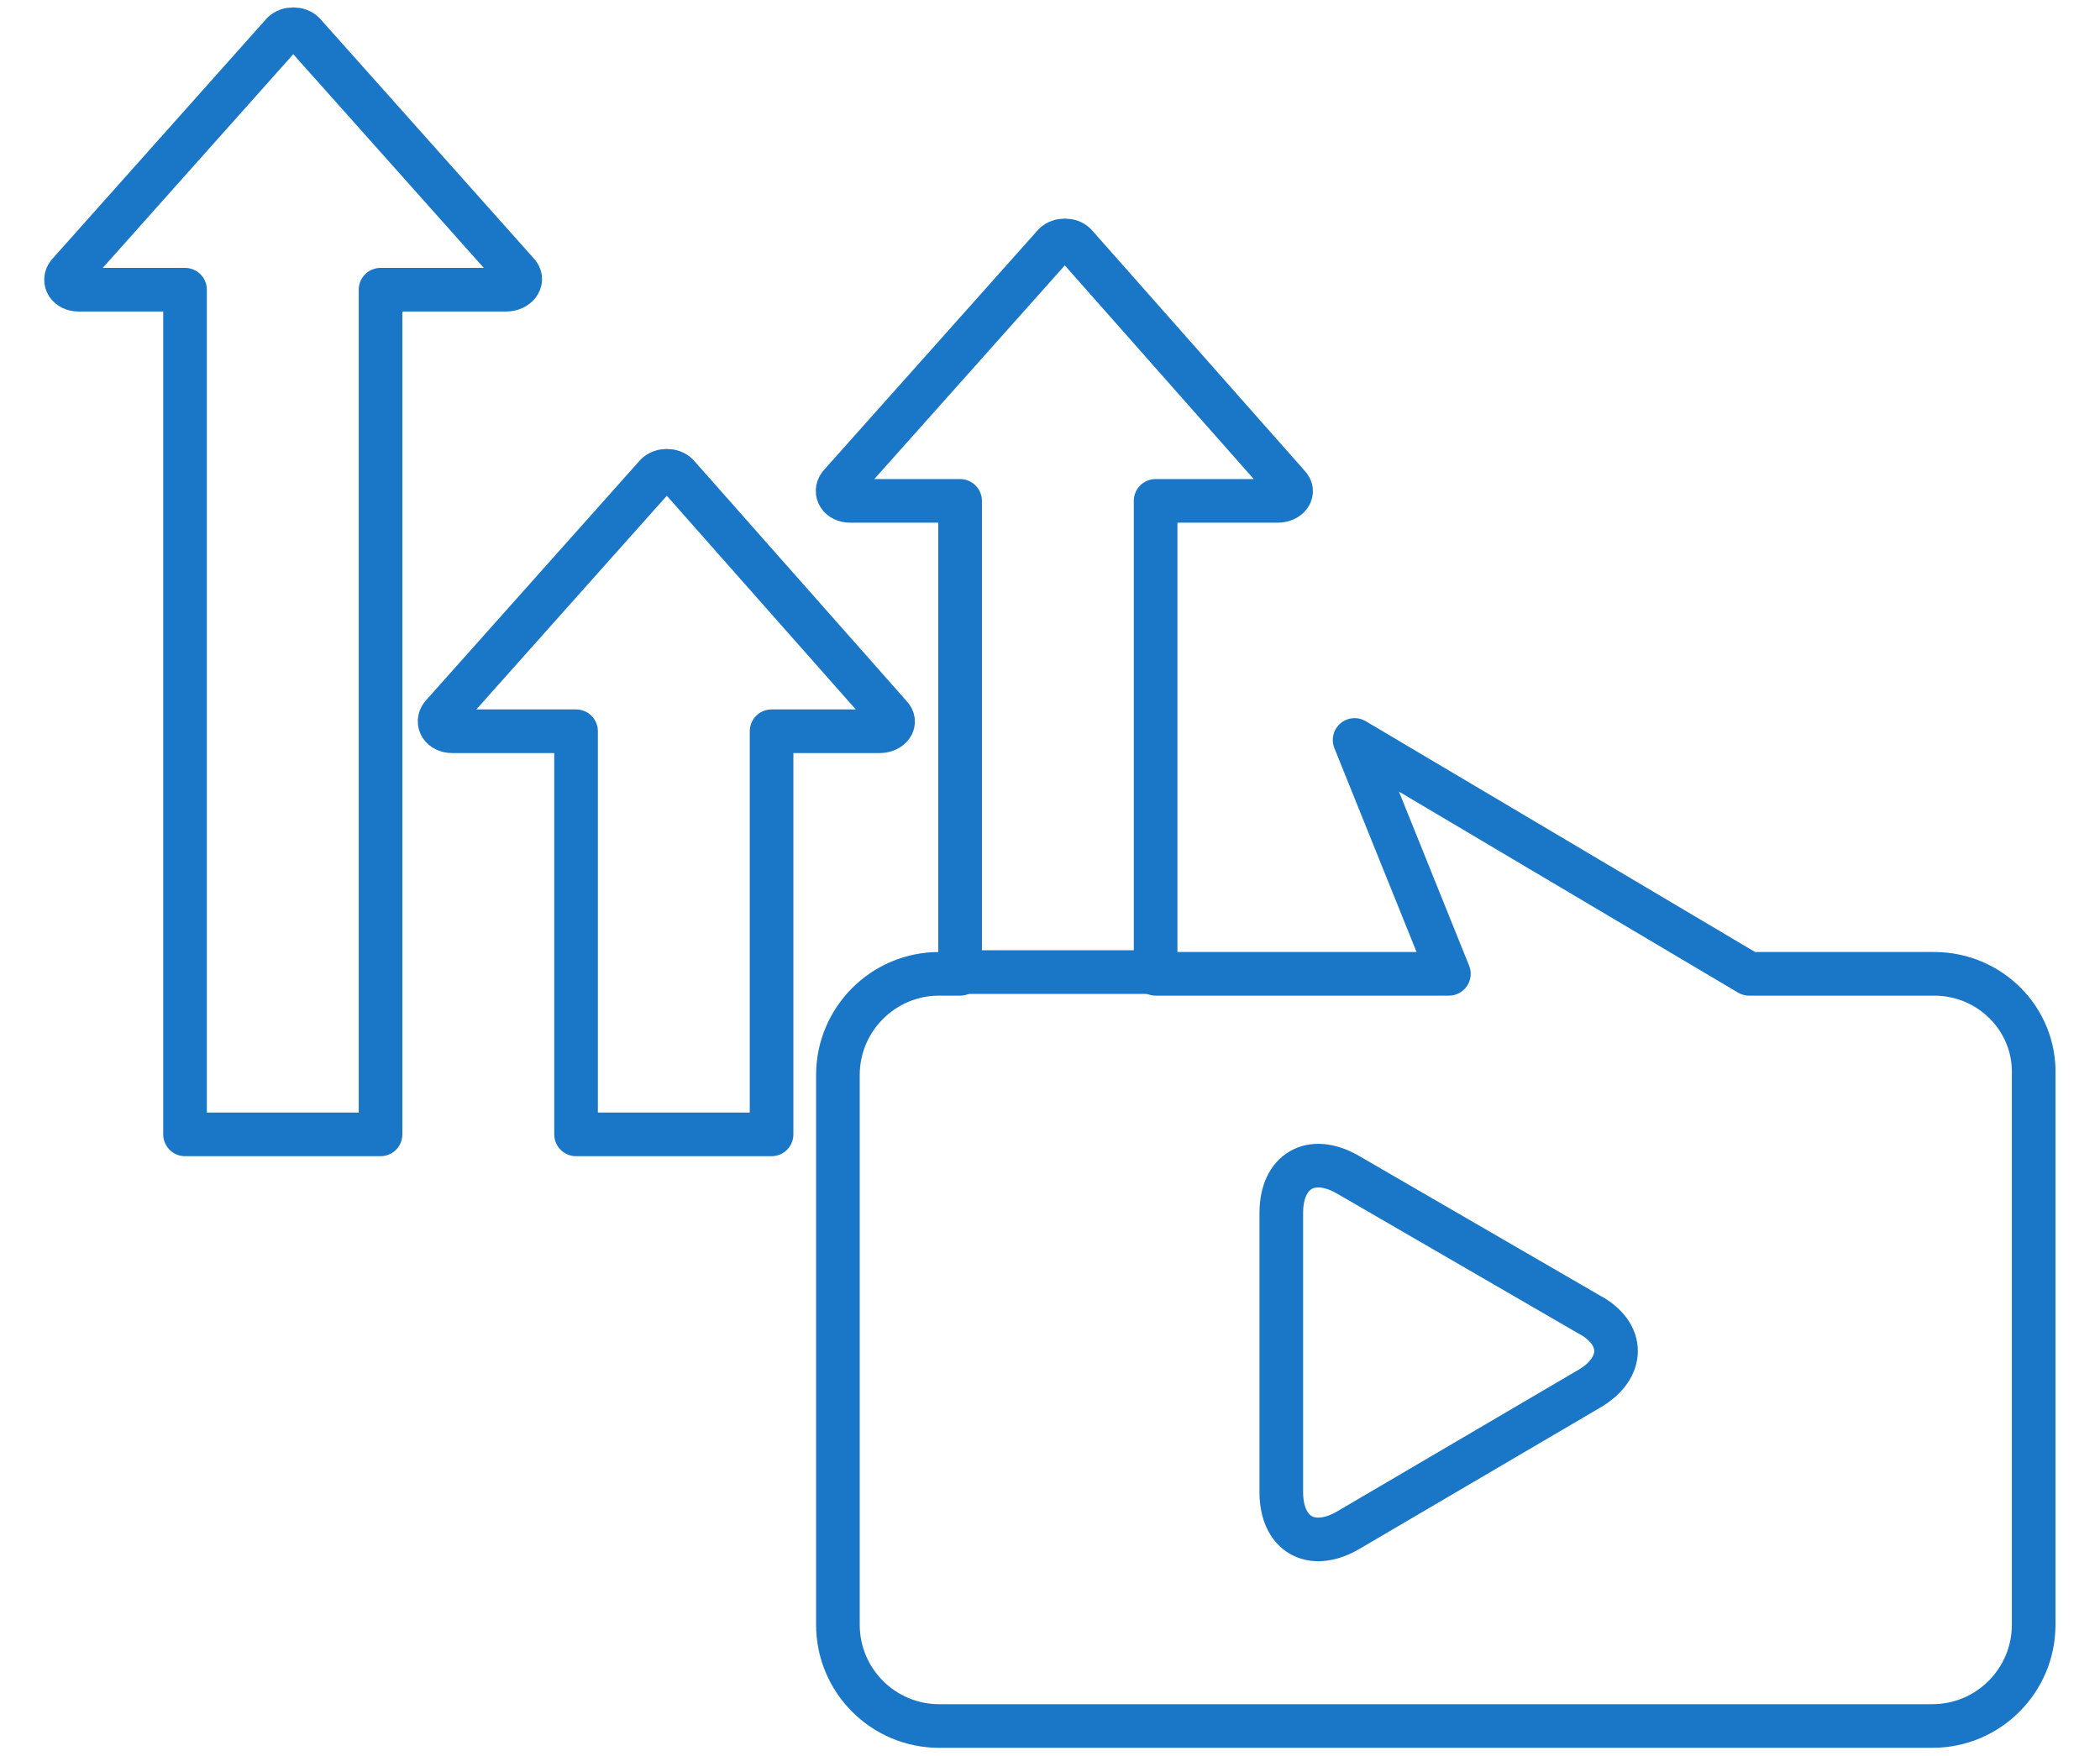 <?xml version="1.0" encoding="utf-8"?>
<!-- Generator: Adobe Illustrator 27.6.1, SVG Export Plug-In . SVG Version: 6.00 Build 0)  -->
<svg version="1.1" id="レイヤー_1" xmlns="http://www.w3.org/2000/svg" xmlns:xlink="http://www.w3.org/1999/xlink" x="0px"
	 y="0px" viewBox="0 0 120.3 100.6" style="enable-background:new 0 0 120.3 100.6;" xml:space="preserve">
<style type="text/css">
	.st0{fill:none;stroke:#1A77C7;stroke-width:2.5;stroke-linecap:round;stroke-linejoin:round;}
</style>
<path id="パス_601" class="st0" d="M161.1-37.8v-5.9c0.2-1.4,1.5-2.5,2.9-2.4h7.7c0,0,2.4,0.4,2.4,2.3v5.8"/>
<g id="グループ_174" transform="translate(2279.23 448.961)">
	<path id="パス_602" class="st0" d="M-2082.6-472.7c0,0,8.3-4.6,2.7-11.3l-5.9-5.1c0,0-7-5.9-11.8,3.4"/>
	<path id="パス_603" class="st0" d="M-2141-472.1c0,0-8.3-4.6-2.7-11.3l5.9-5.1c0,0,7-5.9,11.8,3.4"/>
</g>
<path id="パス_604" class="st0" d="M177.3,29c-18.1,5.4-37.3-4.9-42.7-23c-5.4-18.1,4.9-37.3,23-42.7c18.1-5.4,37.3,4.9,42.7,23
	c1.9,6.2,1.9,12.9,0.2,19.1"/>
<g id="グループ_175" transform="translate(2313.299 458.44)">
	<line id="線_51" class="st0" x1="-2145.7" y1="-490.9" x2="-2145.7" y2="-487.4"/>
	<line id="線_52" class="st0" x1="-2145.7" y1="-437.3" x2="-2145.7" y2="-433.7"/>
</g>
<g id="グループ_176" transform="translate(2284.691 487.048)">
	<line id="線_53" class="st0" x1="-2088.5" y1="-490.9" x2="-2091.8" y2="-490.9"/>
	<line id="線_54" class="st0" x1="-2142.6" y1="-490.9" x2="-2145.7" y2="-490.9"/>
</g>
<line id="線_55" class="st0" x1="167.8" y1="-20" x2="167.8" y2="-3.9"/>
<line id="線_56" class="st0" x1="185.5" y1="-23" x2="168" y2="-4.2"/>
<line id="線_57" class="st0" x1="147.5" y1="26.9" x2="145.3" y2="32.6"/>
<line id="線_58" class="st0" x1="215.2" y1="-37" x2="211.7" y2="-31.7"/>
<line id="線_59" class="st0" x1="215" y1="-25.1" x2="225.2" y2="-28.6"/>
<line id="線_60" class="st0" x1="216.7" y1="-17.6" x2="224.6" y2="-16.9"/>
<g>
	<path id="パス_606" class="st0" d="M91,79.6c2.1-1.2,2.1-3.2,0-4.3l-13.8-8c-2.1-1.2-3.8-0.2-3.8,2.2v16c0,2.4,1.7,3.4,3.8,2.2
		L91,79.6z"/>
	<g>
		<path class="st0" d="M55,55.8h-1.2c-3.2,0-5.8,2.6-5.8,5.8v31.5c0,3.2,2.6,5.8,5.8,5.8h56.9c3.2,0,5.8-2.6,5.8-5.8V61.6
			c0.1-3.2-2.5-5.8-5.7-5.8h-10.6L77.6,42.4L83,55.8H66.2"/>
		<path class="st0" d="M29.7,15.7L17.4,1.9c-0.3-0.3-0.9-0.3-1.2,0L3.9,15.7c-0.3,0.4,0,0.9,0.6,0.9h6.1V65h11.2V16.6H29
			C29.6,16.6,30,16.1,29.7,15.7z"/>
		<path class="st0" d="M51,41L38.8,27.2c-0.3-0.3-0.9-0.3-1.2,0L25.3,41c-0.3,0.4,0,0.9,0.6,0.9h7.1V65h11.2V41.9h6.2
			C51,41.9,51.4,41.4,51,41z"/>
		<path class="st0" d="M66.2,28.7h7c0.6,0,1-0.5,0.6-0.9L61.6,14c-0.3-0.3-0.9-0.3-1.2,0L48.1,27.8c-0.3,0.4,0,0.9,0.6,0.9H55v27
			h11.2V28.7z"/>
	</g>
</g>
</svg>
